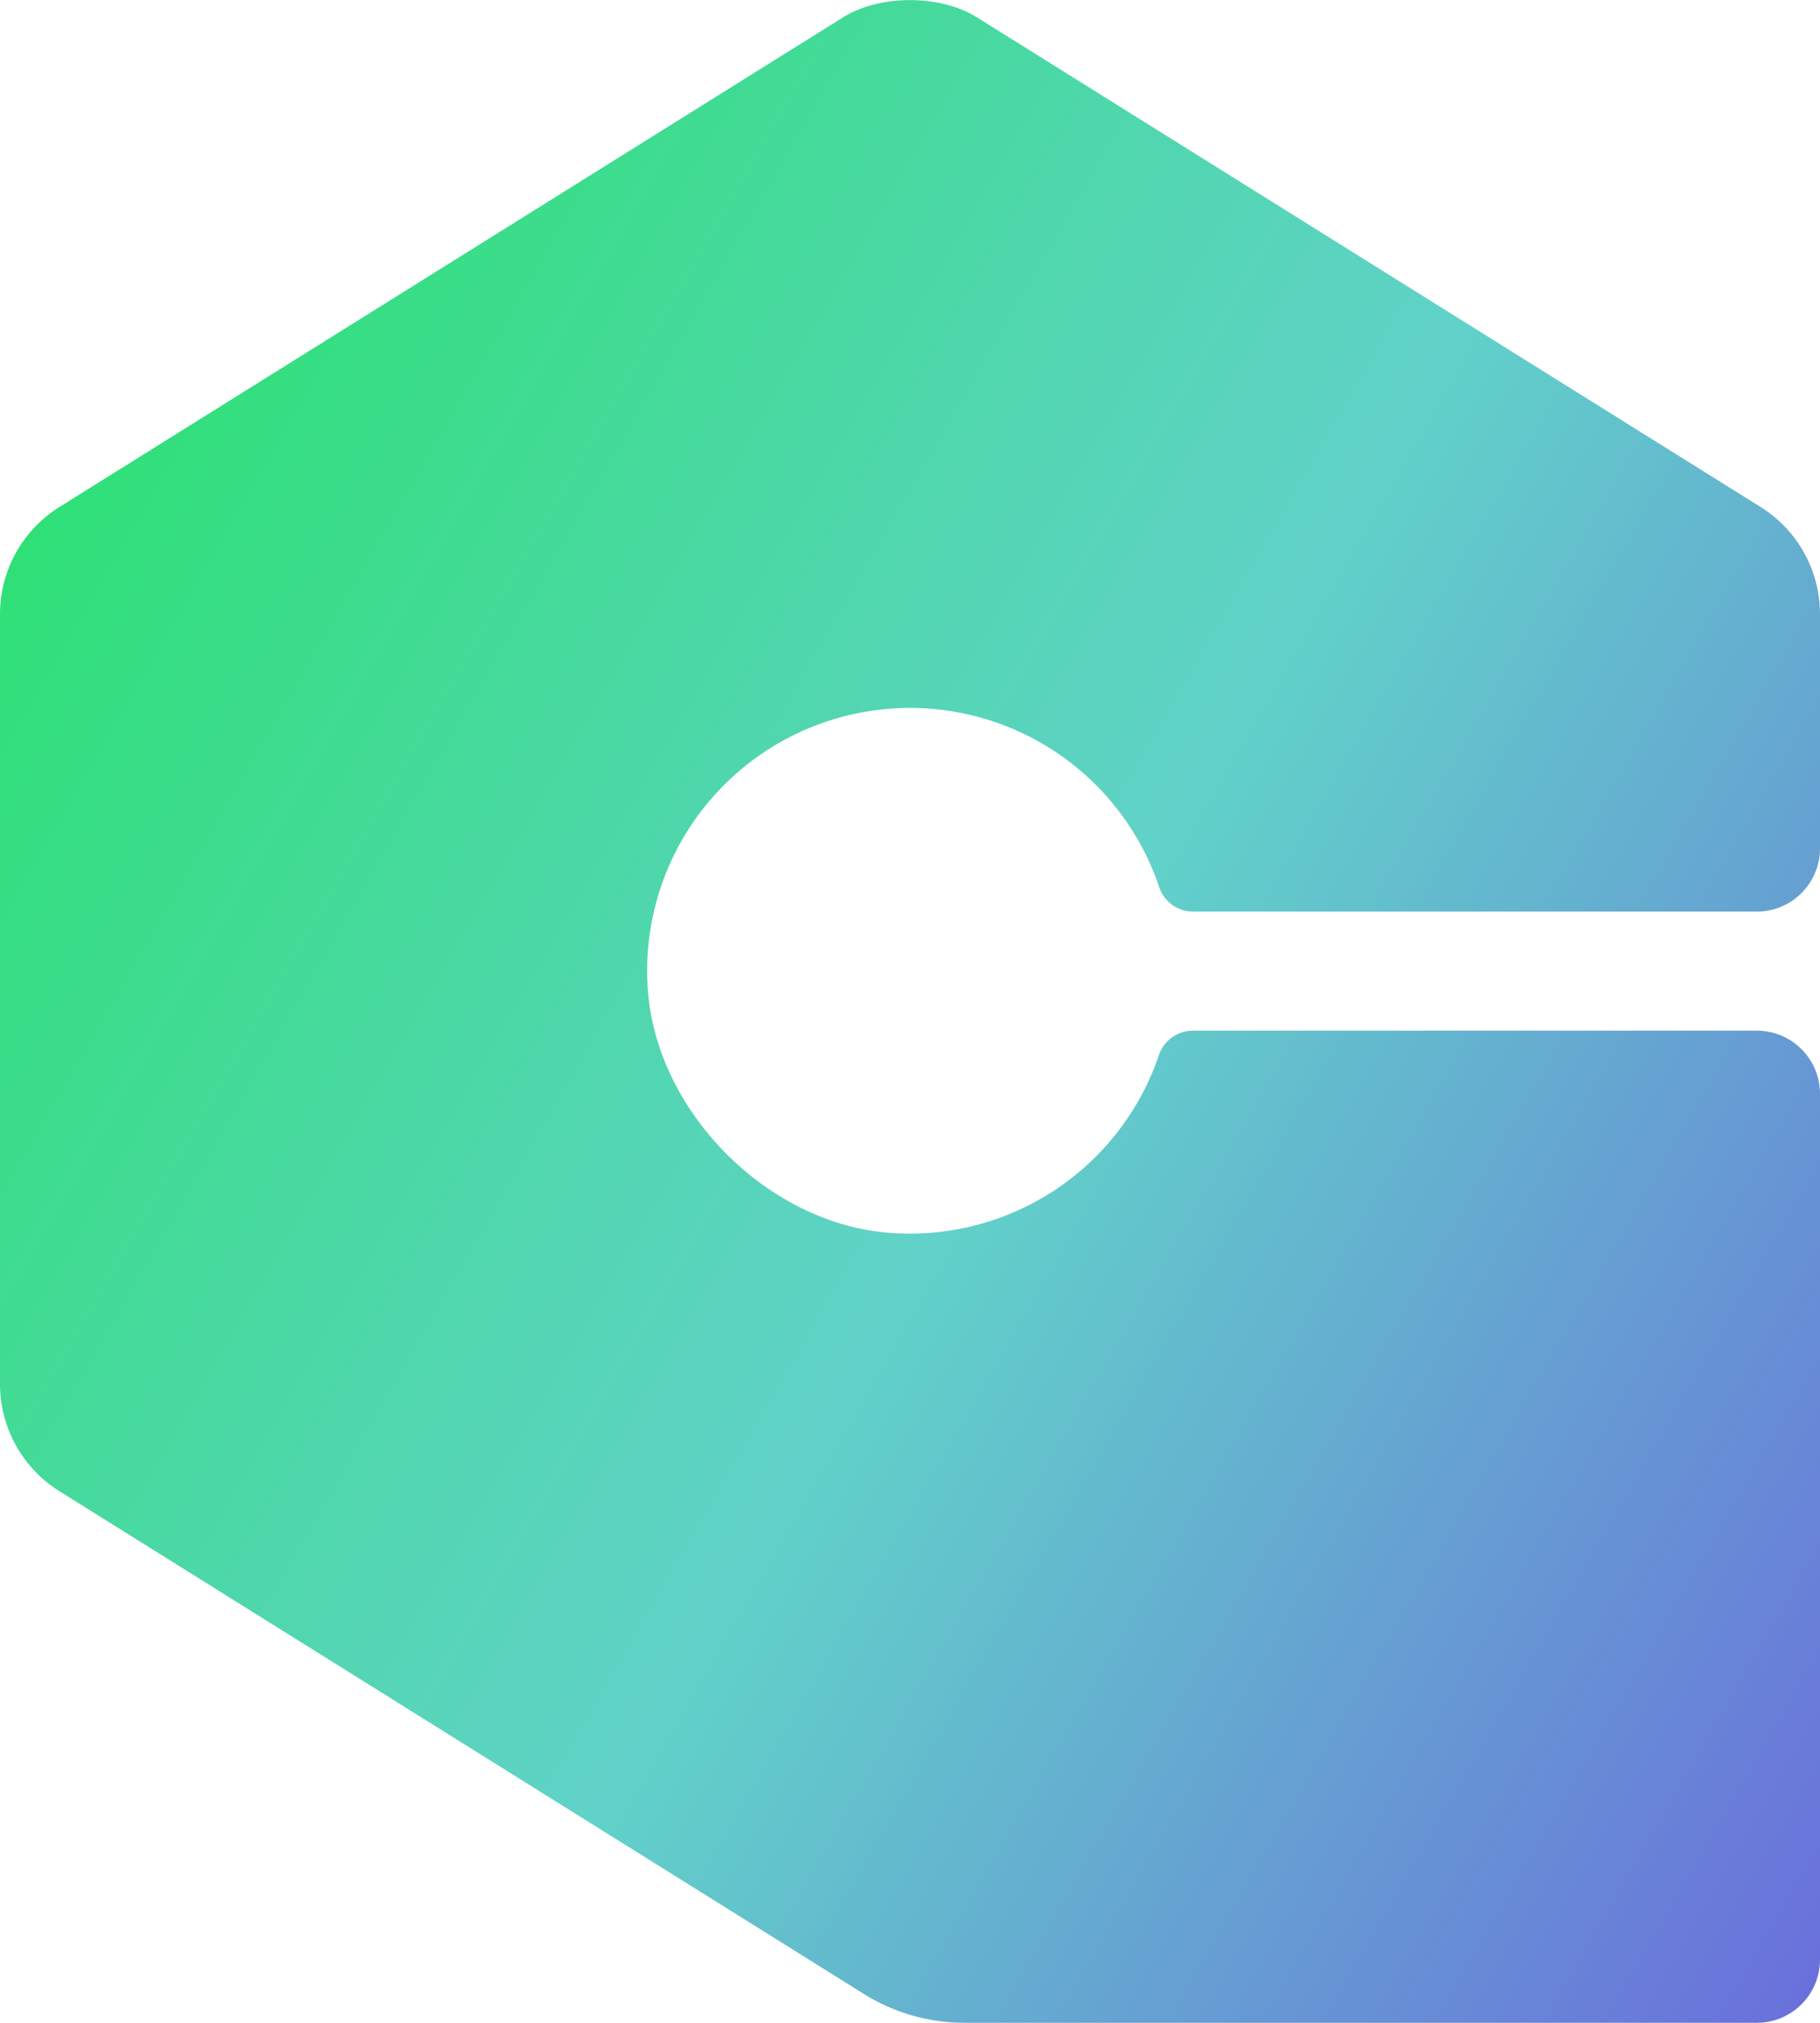 <svg xmlns="http://www.w3.org/2000/svg" xmlns:xlink="http://www.w3.org/1999/xlink" viewBox="0 0 523.83 582.23"><defs><style>.cls-1{fill:url(#linear-gradient);}</style><linearGradient id="linear-gradient" x1="13.22" y1="144.14" x2="580.11" y2="471.44" gradientUnits="userSpaceOnUse"><stop offset="0" stop-color="#2fe077"/><stop offset="0.5" stop-color="#61d2c9"/><stop offset="1" stop-color="#6a70db"/></linearGradient></defs><g id="Layer_2" data-name="Layer 2"><g id="Layer_1-2" data-name="Layer 1"><path class="cls-1" d="M523.83,244.14V176.78a36.38,36.38,0,0,0-17.1-30.85L281.19,5c-10.6-6.63-27.95-6.63-38.56,0L17.1,145.93A36.38,36.38,0,0,0,0,176.78V398.37a36.38,36.38,0,0,0,17.1,30.85L248.64,573.93a54.61,54.61,0,0,0,28.92,8.3H505.64A18.18,18.18,0,0,0,523.83,564V314.85a18.18,18.18,0,0,0-18.19-18.19H343.37a10.32,10.32,0,0,0-9.8,7,75.66,75.66,0,0,1-78,51.15c-34.94-2.85-66.69-35-69.11-70a75.65,75.65,0,0,1,147.19-29.42,10.31,10.31,0,0,0,9.8,7h162.2A18.19,18.19,0,0,0,523.83,244.14Z"/></g></g></svg>